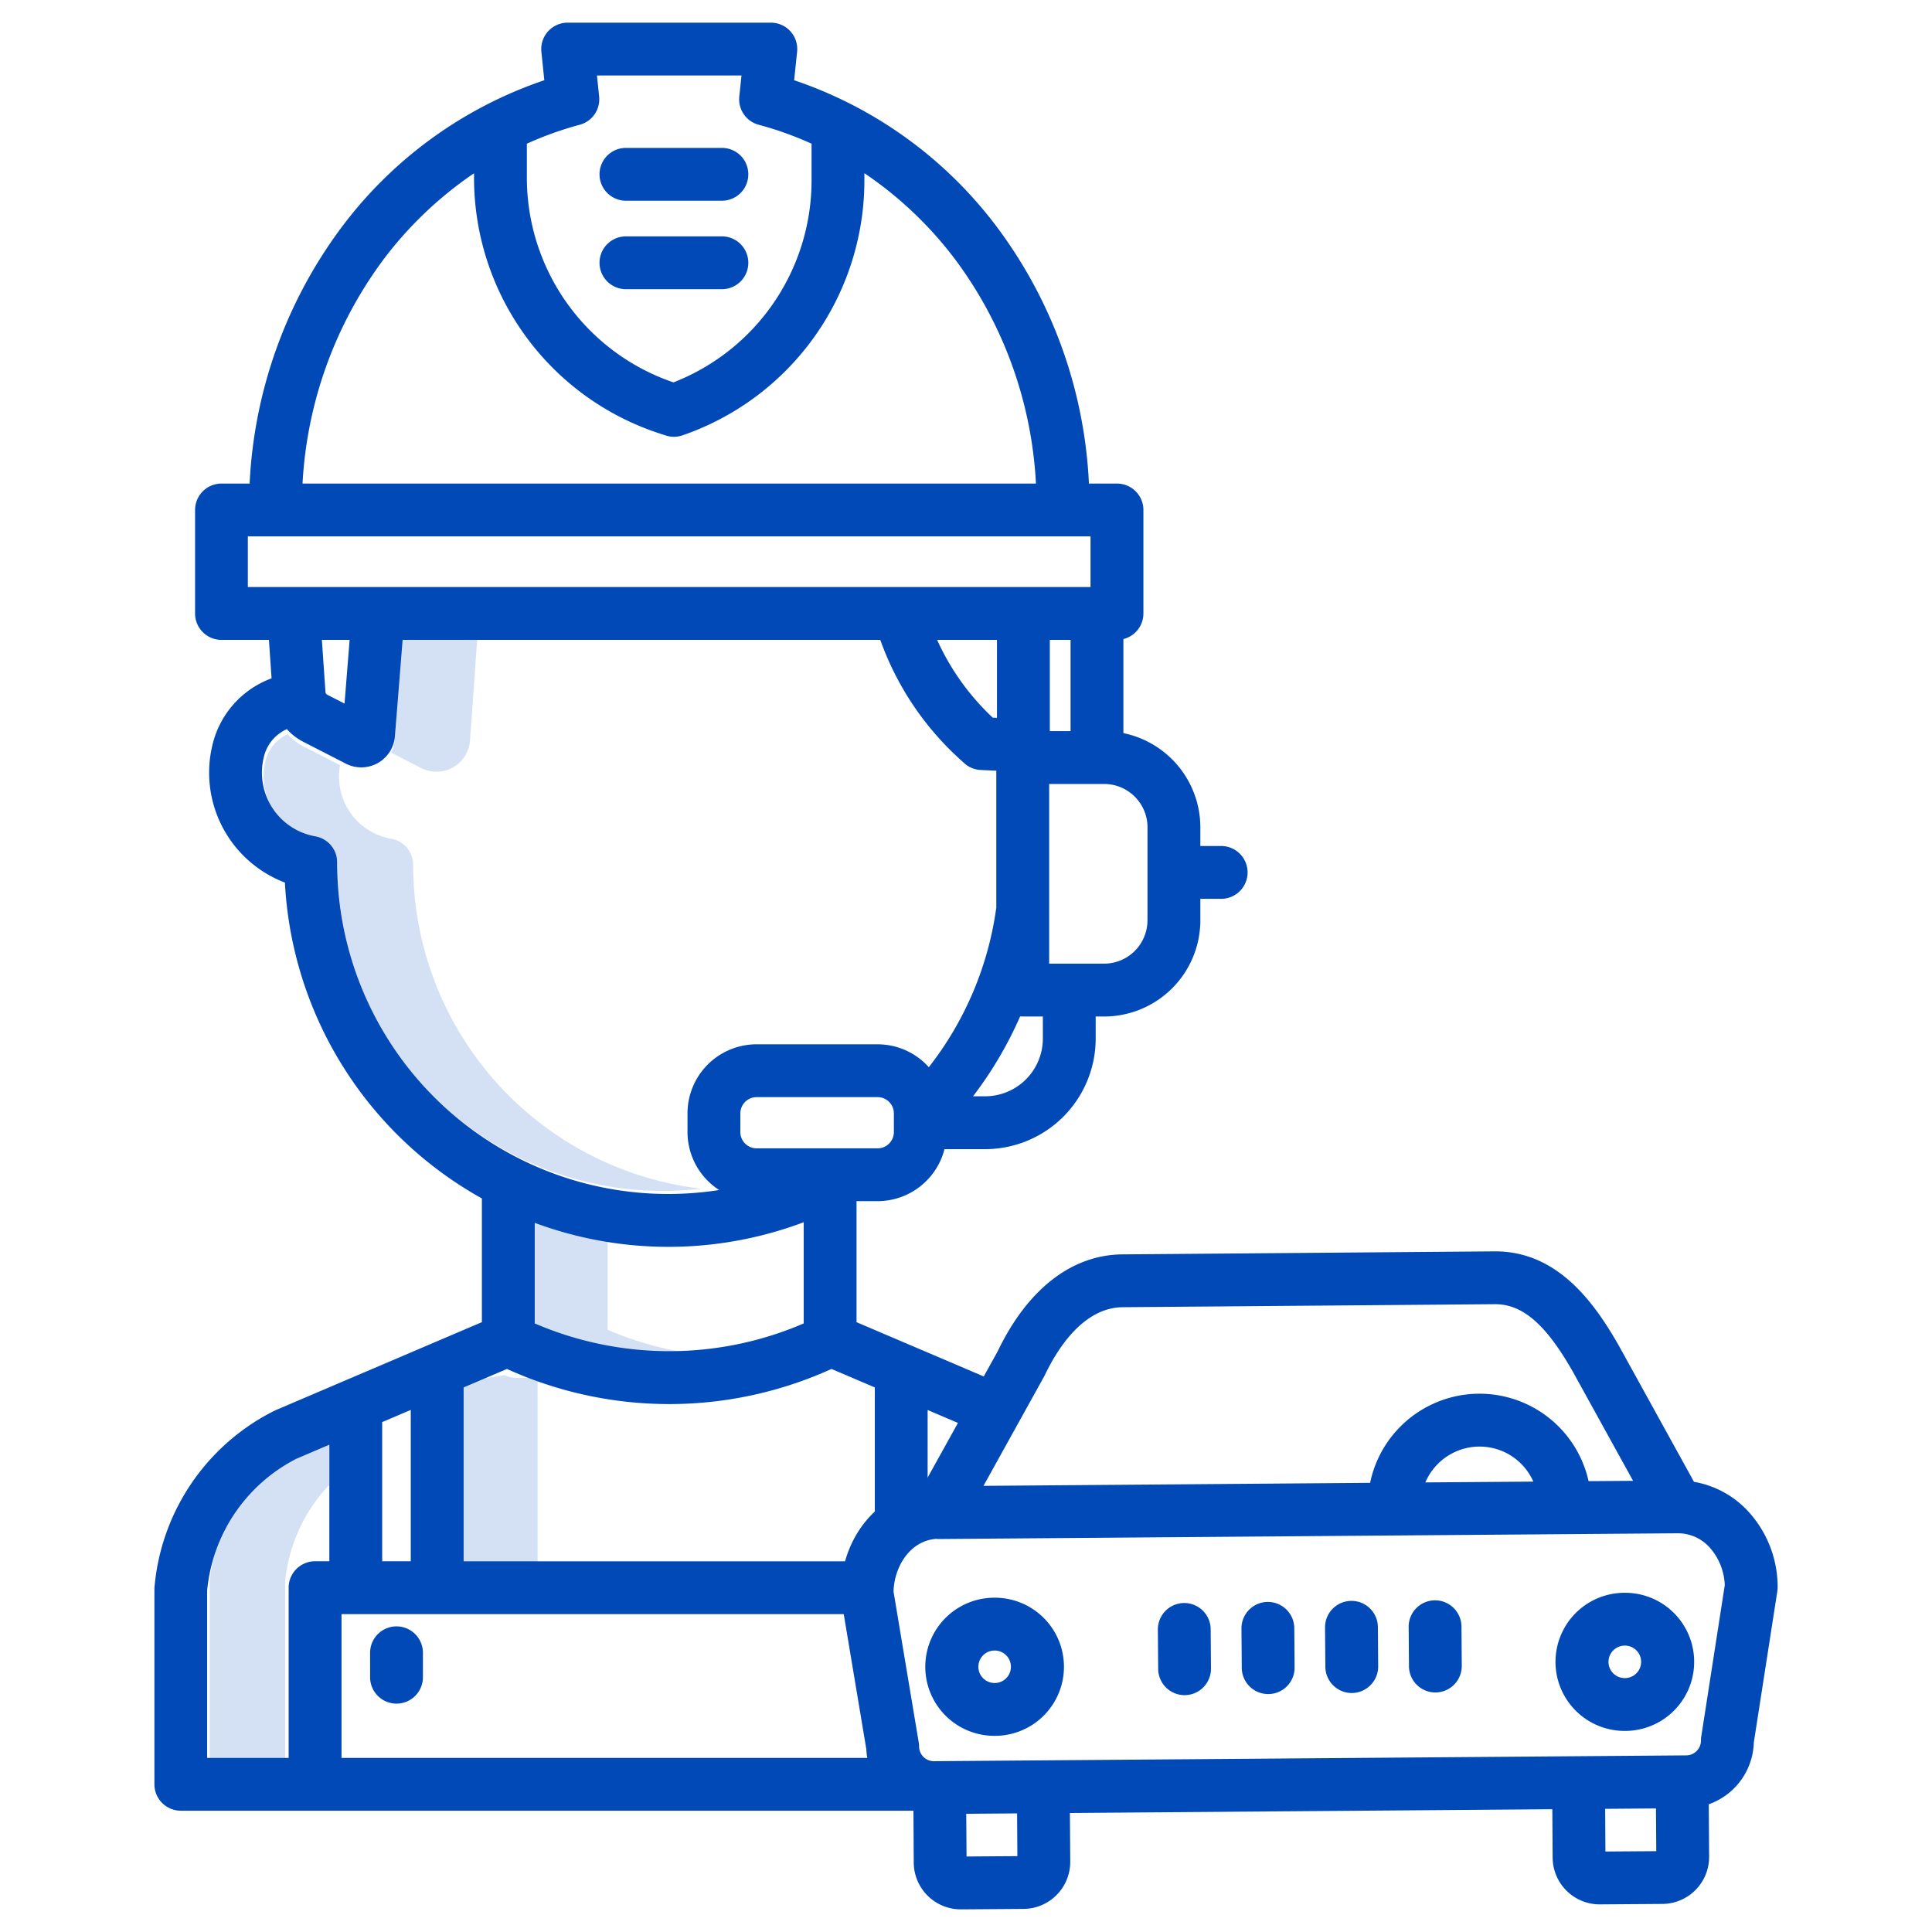 <svg xmlns:xlink="http://www.w3.org/1999/xlink" xmlns="http://www.w3.org/2000/svg" class="advantagesService__img" width="64"  height="64" ><defs><symbol id="i-advantagesjobs" viewBox="0 0 64 64"><title>advantagesJobs</title><path d="M13.686 28.666v-.018a.875.875 0 0 0-.724-.862 2.087 2.087 0 0 1-1.696-2.438l-1.214-.623a1.83 1.83 0 0 1-.523-.405 1.311 1.311 0 0 0-.737.905 2.096 2.096 0 0 0 1.67 2.561.875.875 0 0 1 .725.863v.017a10.768 10.768 0 0 0 12.034 10.71 10.799 10.799 0 0 1-9.535-10.71zM13.949 25.44a1.113 1.113 0 0 0 1.62-.901l.25-3.509h-2.5l-.25 3.509a1.118 1.118 0 0 1-.107.395l.987.507zM20.128 44.05v-2.987a12.447 12.447 0 0 1-2.5-.64v3.628a11.05 11.05 0 0 0 5.622.827c-1.076-.12-2.128-.399-3.122-.827zM18.016 45.691c-.443-.145-.88.06-1.307-.134l-1.4.223v6.147h2.5V45.78l.207-.089zM10.904 49.193V47.66l-1.048.447a5.376 5.376 0 0 0-2.91 4.29v6.462h2.5v-6.463a5.37 5.37 0 0 1 1.458-3.203z" fill="#D4E1F4"></path><path d="M12.26 54.751v.809a.875.875 0 0 0 1.75 0v-.809a.875.875 0 1 0-1.75 0zM20.735 9.58h3.179a.875.875 0 1 0 0-1.75h-3.179a.875.875 0 1 0 0 1.75zM20.735 6.649h3.179a.875.875 0 1 0 0-1.75h-3.179a.875.875 0 1 0 0 1.75z" fill="#0049B7"></path><path d="M5.988 59.983h24.427v-1.75H11.313V53.47H28.9v-1.75H15.358v-5.76l1.436-.612a12.996 12.996 0 0 0 10.75 0l1.435.612v4.528h1.75v-3.78l1.893.807.688-1.61-4.936-2.106V39.79h.7a2.29 2.29 0 0 0 2.213-1.723h1.347a3.665 3.665 0 0 0 3.662-3.661v-.733h.28a3.19 3.19 0 0 0 3.187-3.185v-.713h.69a.875.875 0 0 0 0-1.75h-.69v-.618a3.19 3.19 0 0 0-2.549-3.121v-3.116a.876.876 0 0 0 .663-.848v-3.428a.875.875 0 0 0-.875-.875h-.93a15.376 15.376 0 0 0-2.957-8.377 13.988 13.988 0 0 0-6.808-4.984l.098-.942a.873.873 0 0 0-.871-.965h-6.73a.875.875 0 0 0-.87.965l.097.942a13.98 13.98 0 0 0-6.808 4.996 15.42 15.42 0 0 0-2.954 8.365h-.932a.875.875 0 0 0-.875.875v3.428a.875.875 0 0 0 .875.875h1.572l.087 1.274a3.113 3.113 0 0 0-1.957 2.2 3.895 3.895 0 0 0 2.399 4.565A12.736 12.736 0 0 0 15.963 39.7v4.098L9.116 46.72a7.234 7.234 0 0 0-3.998 5.857.882.882 0 0 0-.003.073v6.457a.875.875 0 0 0 .874.875zM26.624 43.84a11.252 11.252 0 0 1-8.91 0v-3.332a12.727 12.727 0 0 0 8.91-.02v3.352zm2.987-6.34a.54.54 0 0 1-.538.54h-4.01a.539.539 0 0 1-.538-.54v-.618a.539.539 0 0 1 .539-.538h4.009a.54.54 0 0 1 .538.538v.619zm4.935-3.095a1.914 1.914 0 0 1-1.911 1.911h-.402a12.814 12.814 0 0 0 1.561-2.648.912.912 0 0 0 .086.004h.666v.733zm-1.52-10.626l-.14-.006a8.09 8.09 0 0 1-1.843-2.577h1.983v2.583zm4.986 3.627v3.08a1.438 1.438 0 0 1-1.435 1.436h-1.822v-1.736c.001-.007.003-.013.003-.02h-.003V25.97h1.821a1.438 1.438 0 0 1 1.437 1.436zm-3.235-3.186v-3.024h.687v3.024h-.687zM17.453 4.76c.565-.256 1.15-.466 1.748-.626a.875.875 0 0 0 .646-.936l-.072-.698h4.788l-.073.698a.875.875 0 0 0 .646.936c.599.16 1.183.37 1.748.626v1.217a7.182 7.182 0 0 1-4.575 6.69 7.162 7.162 0 0 1-4.856-6.793V4.761zm-4.822 3.933a12.609 12.609 0 0 1 3.072-2.953v.134a8.909 8.909 0 0 0 6.167 8.492l.184.06c.18.058.376.057.555-.005a8.932 8.932 0 0 0 6.025-8.444v-.24c1.184.8 2.224 1.796 3.073 2.945a13.608 13.608 0 0 1 2.61 7.336H10.022a13.653 13.653 0 0 1 2.61-7.325zM8.21 19.446v-1.678h27.915v1.678H8.212zm3.372 1.75l-.169 2.111-.575-.295a.105.105 0 0 1-.056-.085l-.12-1.731h.92zm-.413 7.388v-.017a.875.875 0 0 0-.724-.862 2.142 2.142 0 0 1-1.707-2.62 1.346 1.346 0 0 1 .766-.932c.15.17.332.311.534.416l1.419.728a1.118 1.118 0 0 0 1.625-.905l.255-3.196h15.823a9.78 9.78 0 0 0 2.656 3.971l.124.113c.15.137.345.217.549.227l.515.023v4.532a10.992 10.992 0 0 1-2.236 5.29 2.281 2.281 0 0 0-1.696-.758h-4.01a2.29 2.29 0 0 0-2.288 2.288v.619a2.288 2.288 0 0 0 1.05 1.92 10.963 10.963 0 0 1-12.654-10.837zm1.491 18.525l.947-.404v5.013h-.947v-4.609zm-5.798 5.58a5.474 5.474 0 0 1 2.964-4.37l1.084-.462v3.862h-.473a.875.875 0 0 0-.875.875v5.64h-2.7v-5.545z" fill="#0049B7"></path><path d="M32.948 57.502h.017a2.288 2.288 0 0 0-.016-4.576h-.018a2.288 2.288 0 0 0 .017 4.576zm-.383-2.666a.535.535 0 0 1 .38-.16h.003a.538.538 0 0 1 .004 1.076h-.004a.538.538 0 0 1-.383-.916zM53.824 57.339h.018a2.288 2.288 0 1 0-.017-4.576h-.017a2.288 2.288 0 0 0 .016 4.576zm-.003-2.826h.004a.538.538 0 0 1 .003 1.076h-.003a.537.537 0 0 1-.384-.917.538.538 0 0 1 .38-.159zM39.24 56.154h.007a.875.875 0 0 0 .868-.882l-.01-1.301a.875.875 0 0 0-.874-.869h-.007a.875.875 0 0 0-.868.882l.01 1.301a.876.876 0 0 0 .874.869zM47.548 56.065h.007a.876.876 0 0 0 .868-.881l-.01-1.302a.875.875 0 0 0-.874-.869h-.007a.874.874 0 0 0-.868.882l.01 1.302a.875.875 0 0 0 .874.868zM42.01 56.118h.006a.873.873 0 0 0 .869-.881l-.01-1.302a.875.875 0 0 0-.875-.869h-.007a.875.875 0 0 0-.868.882l.01 1.302a.875.875 0 0 0 .875.868zM44.779 56.083h.006a.878.878 0 0 0 .869-.882l-.01-1.302a.875.875 0 0 0-.875-.868h-.007a.875.875 0 0 0-.868.881l.01 1.302a.875.875 0 0 0 .875.869z" fill="#0049B7"></path><path d="M56.116 49.088l-2.48-4.494c-.831-1.464-2.048-3.141-4.105-3.141h-.028l-12.32.1c-1.68.012-3.147 1.153-4.135 3.214l-2.5 4.506c-1.47.272-2.59 1.59-2.691 3.27a3.85 3.85 0 0 0-.007.262c0 .046.004.092.012.138l.837 5.006a2.238 2.238 0 0 0 1.56 2.037l.01 1.72a1.558 1.558 0 0 0 1.557 1.544h.012l2.07-.015a1.558 1.558 0 0 0 1.545-1.568l-.011-1.61 15.981-.124.01 1.607a1.559 1.559 0 0 0 1.557 1.545h.012l2.07-.015a1.558 1.558 0 0 0 1.545-1.568l-.012-1.733a2.239 2.239 0 0 0 1.492-2.045l.78-5.017a.874.874 0 0 0 .01-.141 3.704 3.704 0 0 0-.916-2.433 3.17 3.17 0 0 0-1.855-1.045zm-21.525-3.496a.961.961 0 0 0 .025-.048c.397-.833 1.259-2.232 2.58-2.241l12.32-.1h.014c.913 0 1.687.675 2.578 2.246l1.99 3.605-1.474.011a3.701 3.701 0 0 0-7.237.056l-12.808.1 2.012-3.629zm16.202 3.488l-3.576.027a1.953 1.953 0 0 1 2.528-1.045 1.95 1.95 0 0 1 1.048 1.017zM33.701 61.487l-1.683.012-.01-1.415 1.684-.013.01 1.416zm19.481-.153l-.009-1.414 1.683-.013.01 1.415-1.684.012zm3.175-3.818a.885.885 0 0 0-.01.141.492.492 0 0 1-.485.492l-24.924.193a.49.49 0 0 1-.492-.485.882.882 0 0 0-.012-.137l-.834-4.993c0-.027.002-.054.003-.08.047-.78.555-1.607 1.407-1.67.025.002.05.005.076.005h.007l24.466-.19H55.588a1.412 1.412 0 0 1 1.072.5c.293.341.46.772.475 1.222l-.777 5.002z" fill="#0049B7"></path></symbol></defs>
                    <use xlink:href="#i-advantagesjobs"></use>
                </svg>